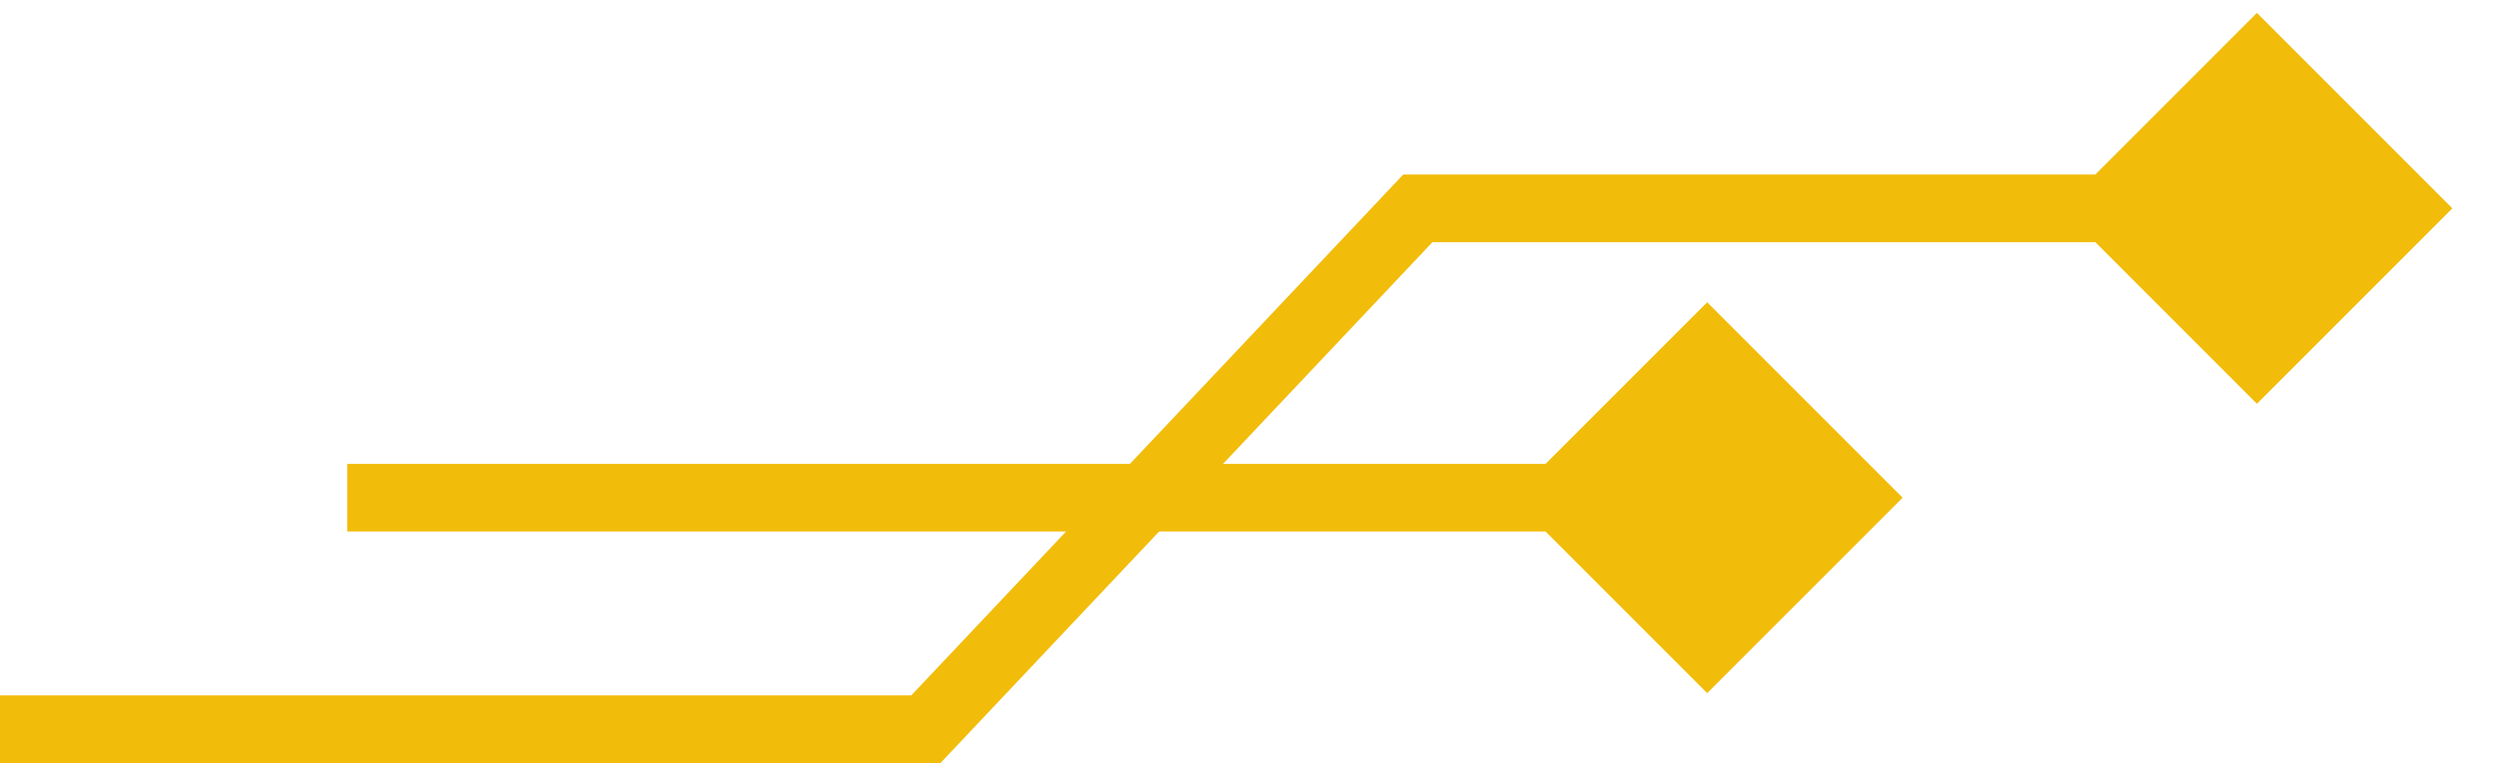 <svg xmlns="http://www.w3.org/2000/svg" width="48" height="15" viewBox="0 0 48 15" fill="none"><path d="M36.531 9.556L32.778 5.803L29.025 9.556L32.778 13.308L36.531 9.556ZM6.667 10.206H32.778V8.906H6.667V10.206Z" fill="#F2BC0A"></path><path d="M17.778 14V14.65H18.058L18.25 14.446L17.778 14ZM27.222 4V3.35H26.942L26.75 3.554L27.222 4ZM47.086 4L43.333 0.247L39.581 4L43.333 7.753L47.086 4ZM0 14.65H17.778V13.35H0V14.65ZM18.25 14.446L27.695 4.446L26.75 3.554L17.305 13.554L18.25 14.446ZM27.222 4.65H43.333V3.35H27.222V4.65Z" fill="#F2BC0A"></path></svg>